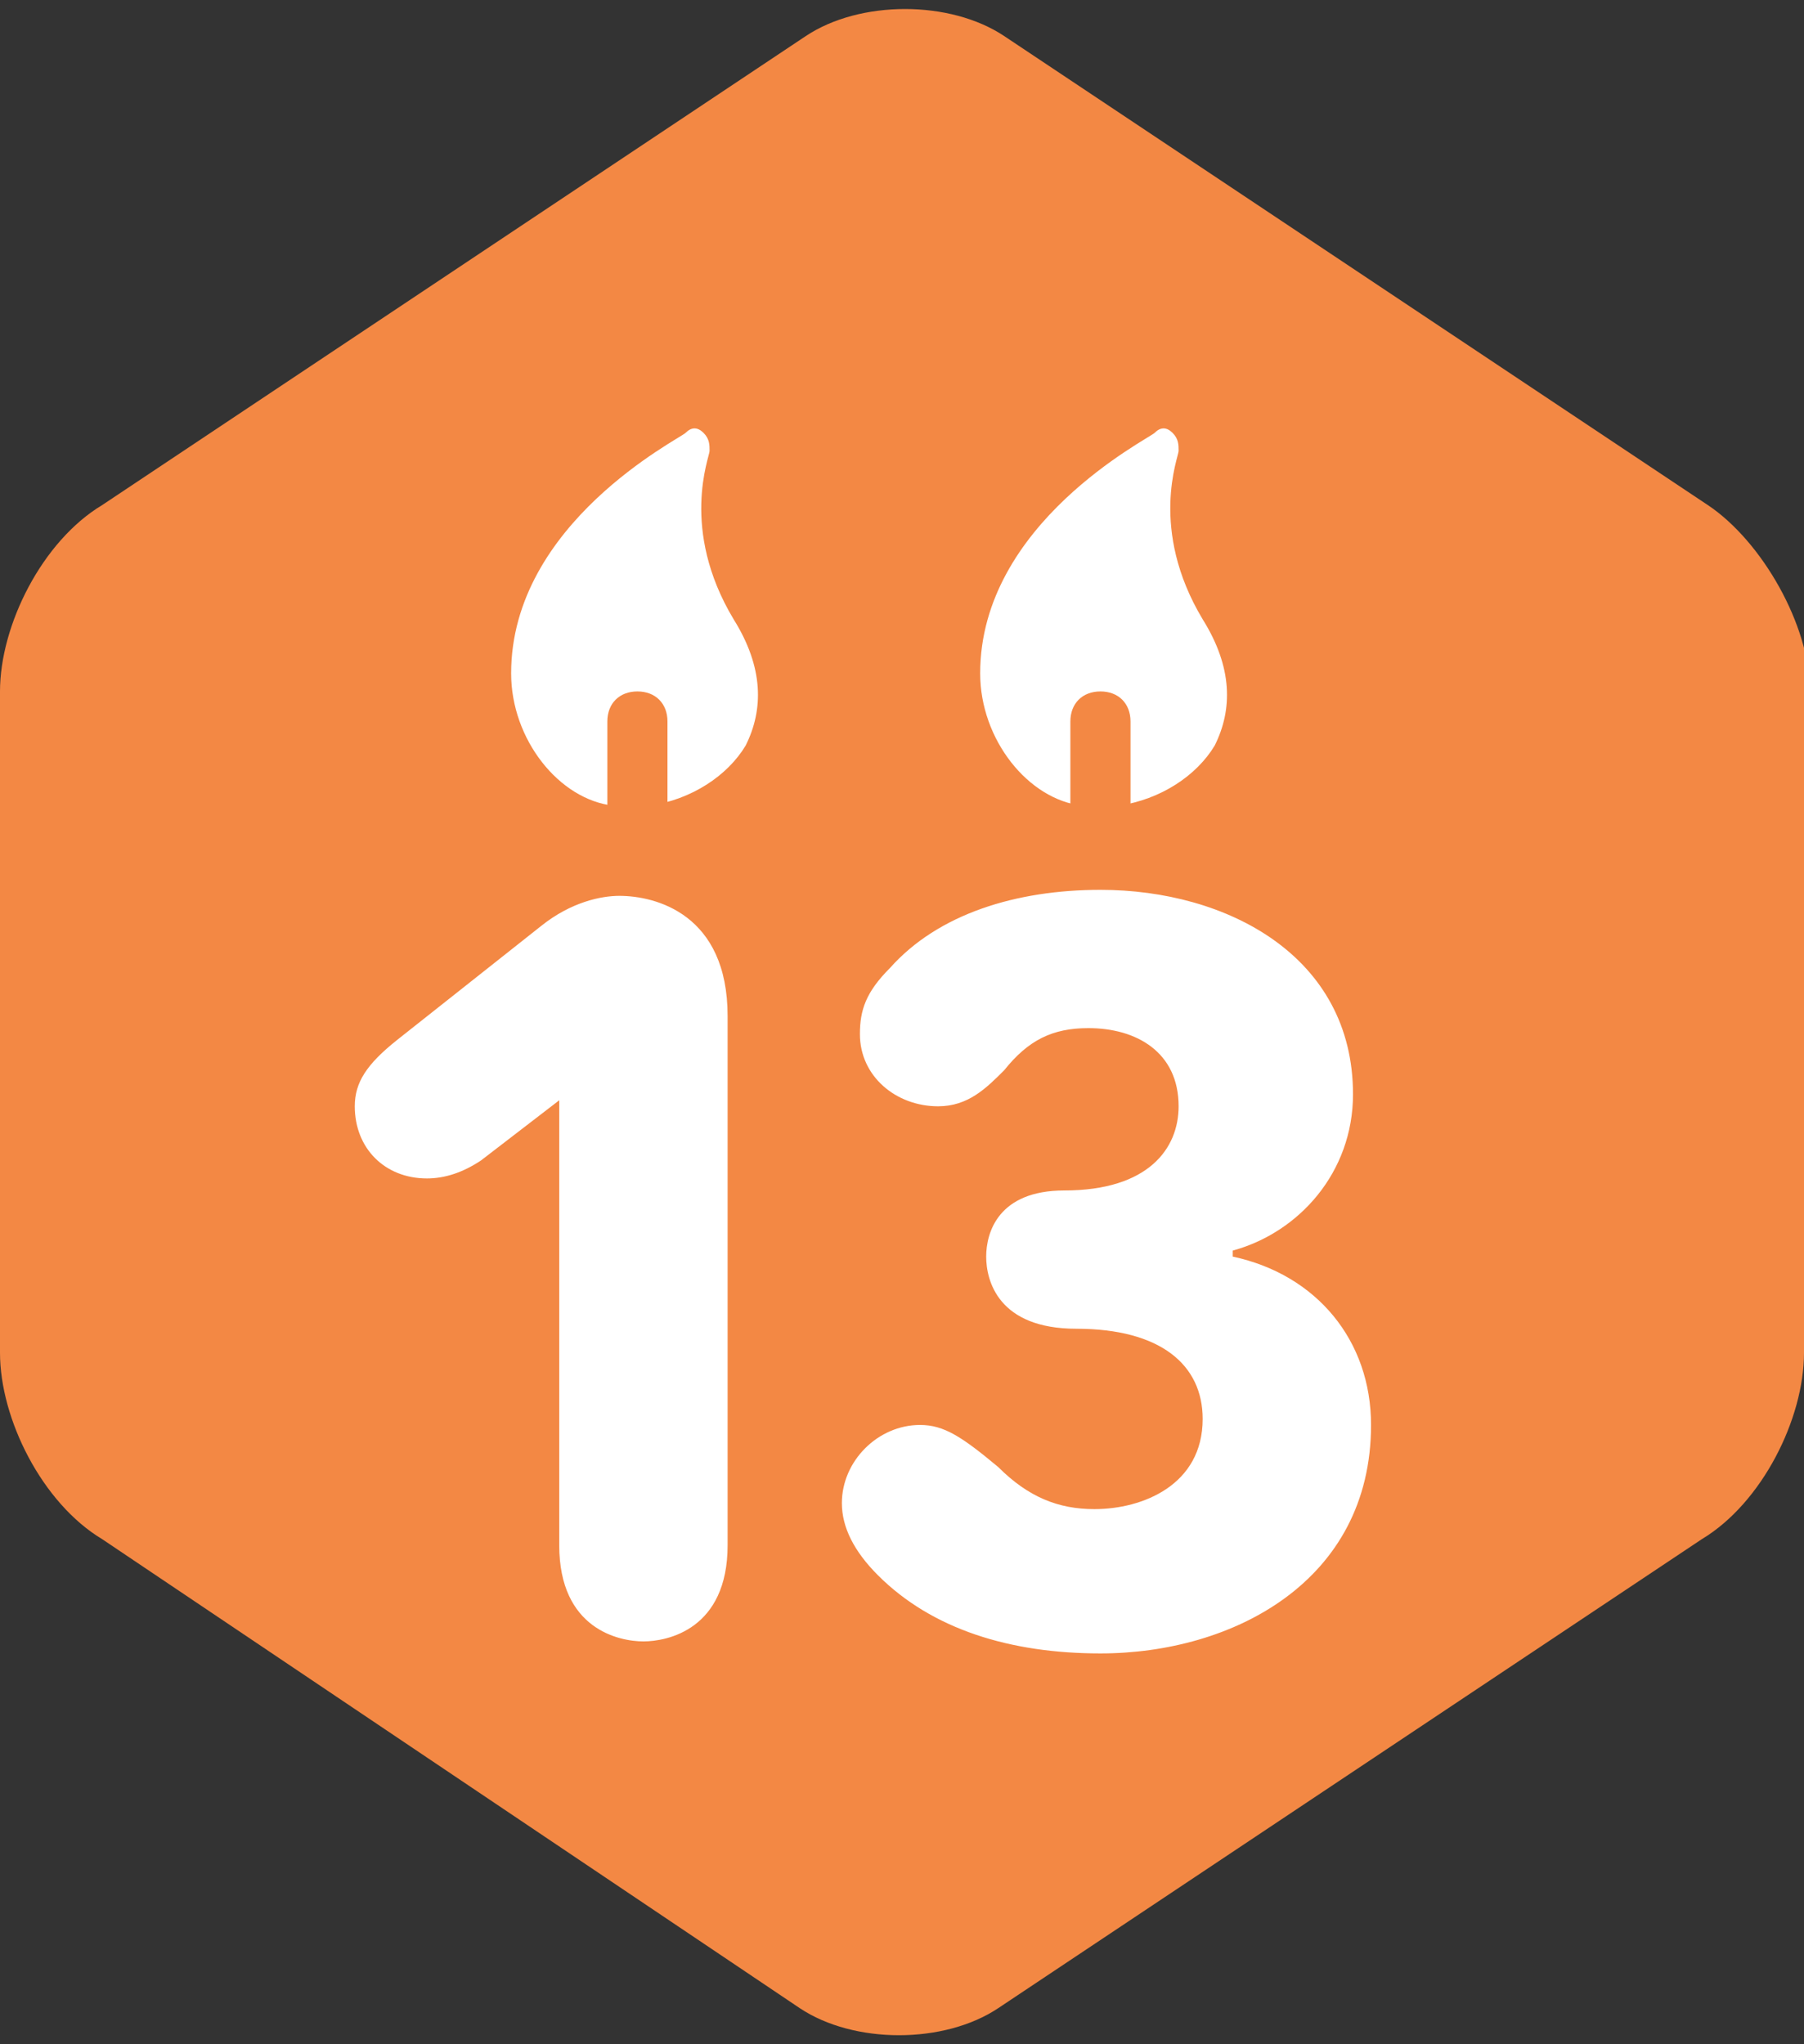 <svg version="1.1" id="Small" xmlns="http://www.w3.org/2000/svg" x="0" y="0" viewBox="0 0 30 34" style="enable-background:new 0 0 30 34" xml:space="preserve"><rect x="0" y="0" width="30" height="34" fill="#333333" stroke="none"/><style>.st0{fill:#f38844}.st1{fill:#fff}</style><path class="st0" d="M30 22.5c0 1.1-.7 2.5-1.7 3.1l-11.7 7.8c-.9.6-2.4.6-3.3 0L1.7 25.6c-1-.6-1.7-2-1.7-3.1v-11C0 10.4.7 9 1.7 8.4L13.4.6c.9-.6 2.4-.6 3.3 0l11.7 7.8c.9.6 1.7 2 1.7 3.1-.1 0-.1 11-.1 11z"/><path class="st1" d="M10.8 13.4c.7-.1 1.3-.5 1.6-1 .3-.6.3-1.3-.2-2.1-.9-1.5-.4-2.7-.4-2.8 0-.1 0-.2-.1-.3-.1-.1-.2-.1-.3 0s-2.9 1.5-2.9 4c0 1.1.8 2.1 1.7 2.2h.6z"/><path class="st0" d="M10.6 18.5c-.3 0-.5-.2-.5-.5v-6c0-.3.2-.5.5-.5s.5.2.5.5v6c0 .3-.2.5-.5.5z"/><path class="st1" d="M18.6 13.4c.7-.1 1.3-.5 1.6-1 .3-.6.3-1.3-.2-2.1-.9-1.5-.4-2.7-.4-2.8 0-.1 0-.2-.1-.3-.1-.1-.2-.1-.3 0-.1.1-2.9 1.5-2.9 4 0 1.1.8 2.1 1.7 2.2h.6z"/><path class="st0" d="M18.3 18.5c-.3 0-.5-.2-.5-.5v-6c0-.3.2-.5.5-.5s.5.2.5.5v6c0 .3-.2.5-.5.5z"/><path class="st1" d="M9 15.4c.5-.4 1-.5 1.3-.5.6 0 1.8.3 1.8 2v8.8c0 1.4-1 1.6-1.4 1.6s-1.4-.2-1.4-1.6v-7.4l-1.3 1c-.3.2-.6.3-.9.3-.7 0-1.2-.5-1.2-1.2 0-.4.2-.7.7-1.1L9 15.4zm7.4 5.5c0-.4.2-1.1 1.3-1.1 1.4 0 1.9-.7 1.9-1.4 0-.9-.7-1.3-1.5-1.3-.6 0-1 .2-1.4.7-.3.3-.6.6-1.1.6-.7 0-1.3-.5-1.3-1.2 0-.4.1-.7.5-1.1.8-.9 2.1-1.3 3.5-1.3 2.1 0 4.2 1.1 4.2 3.4 0 1.3-.9 2.3-2 2.6v.1c1.4.3 2.3 1.4 2.3 2.8 0 2.6-2.3 3.8-4.5 3.8-1.5 0-2.8-.4-3.7-1.3-.4-.4-.6-.8-.6-1.2 0-.7.6-1.3 1.3-1.3.4 0 .7.2 1.3.7.5.5 1 .7 1.6.7.8 0 1.8-.4 1.8-1.5 0-.9-.7-1.5-2.1-1.5-1.3 0-1.5-.8-1.5-1.2z"/></svg>